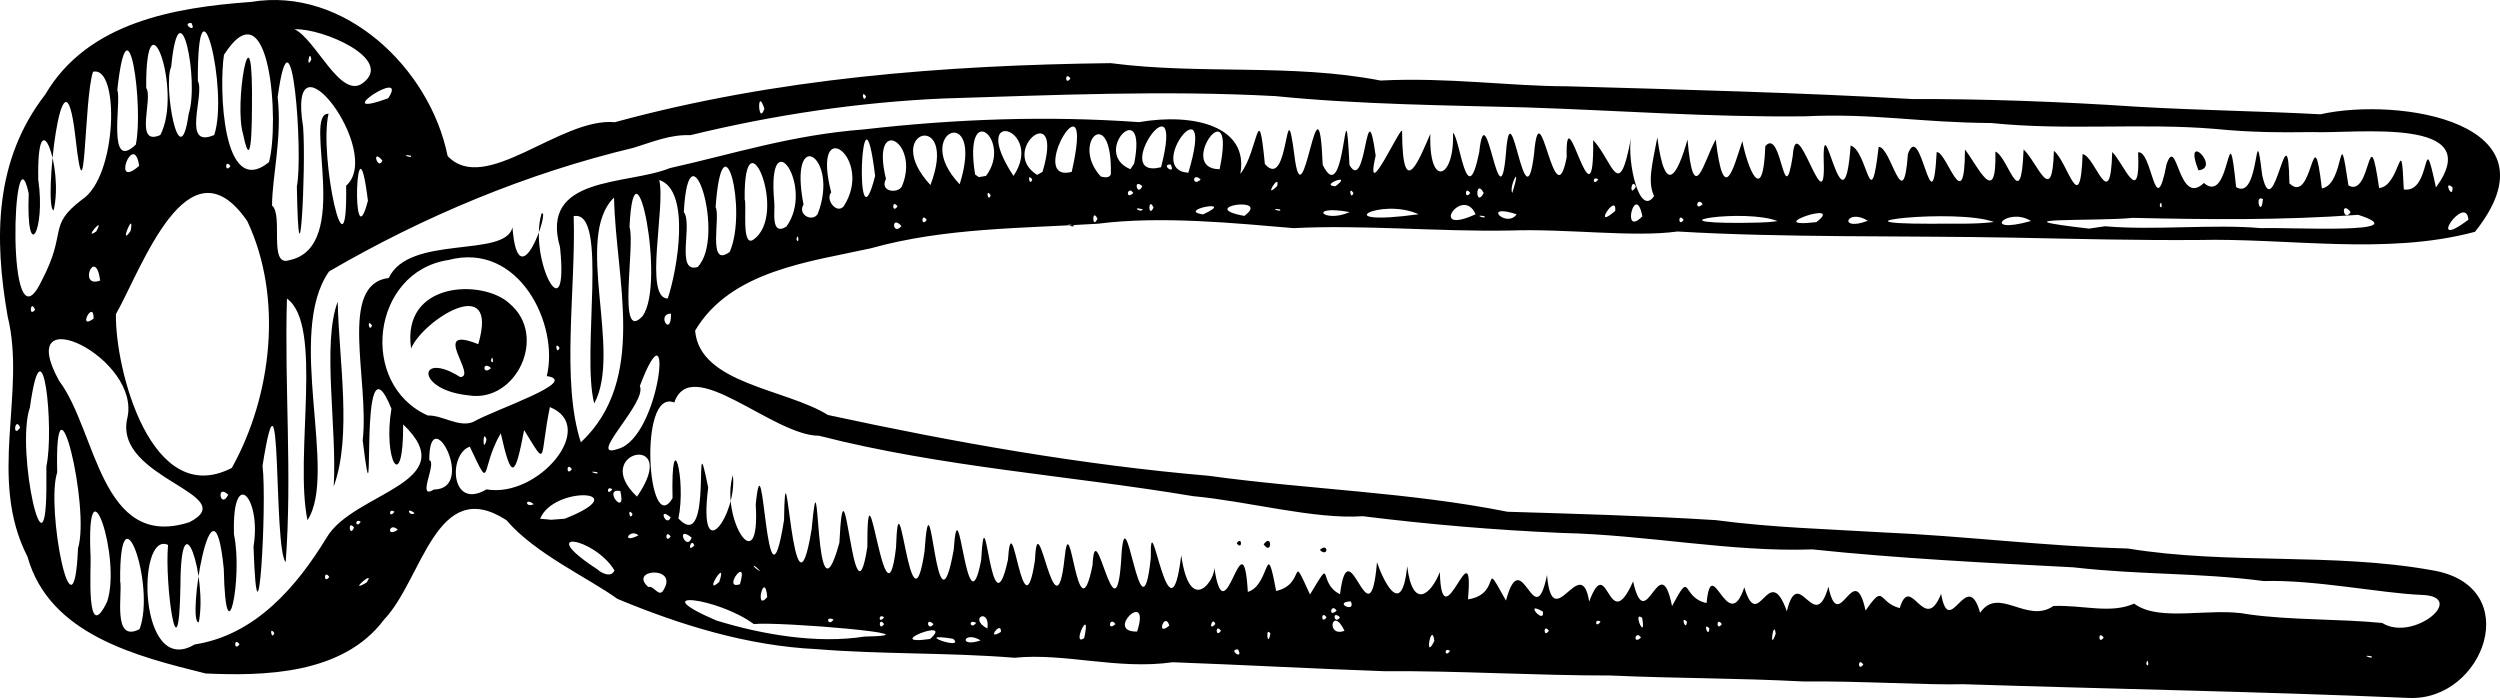 <?xml version="1.0" encoding="UTF-8"?>
<svg version="1.1" viewBox="0 0 1113.1 310.78" xmlns="http://www.w3.org/2000/svg">
<g transform="translate(95.344 -42.651)">
<path d="m977.08 353.4c-65.962-2.841-132.27-3.971-198.2-6.111-16.055 0.442-47.533-1.527-71.088-1.209-30.647-1.596-55.721-1.311-85.905-2.668-33.163 0.038-70.172-2.215-100.6-1.905-30.657-1.068-64.641-2.914-94.5-4-24.509 3.493-47.884-4.266-70.5-2-29.284-2.378-58.783-1.456-88.046-3.834-30.872-1.487-60.602-10.706-88.699-22.383-12.852-9.33-36.586-20.031-49.432-35.063-31.231-20.248-37.354 26.456-54.514 44.364-18.452 24.629-53.997 25.033-79.367 23.916-30.566-7.591-69.61-17.227-79.317-51.965-17.905-34.9-0.464-72.924-8.84-107-6.127-34.956-5.899-69.586 16.751-98.846 18.926-32.229 57.706-38.741 91.67-41.193 41.331-6.928 79.578 29.403 87.468 68.61 16.714 17.719 50.132-17.303 74.439-15.052 71.942-19.651 146.7-25.392 220.79-26.299 40.246 5.247 80.542 0.047 120.1 7.741 30.408-1.504 57.143 2.531 83.141 2.569 51.042 1.453 104.3 2.841 153.84 5.681 30.593-0.129 66.787 1.174 99.521 3.393 29.054 1.686 55.103 1.938 81.994 3.394 34.787-7.829 107.84 3.503 68.817 52.327-39.48 10.601-83.024 2.689-123.32 3.636-26.65 0.192-53.141-0.462-82.132-1.041-49.519-0.94-102.11 0.083-149.61-2.739-19.596 2.736-49.358-1.361-74.62-0.433-31.871 0.577-65.684-2.639-96.317-1.062-25.412-2.13-58.933-5.586-87.152-1.965-33.423 2.099-68.074 1.706-101.05 10.934-27.478 6.075-62.415 9.96-78.254 36.645 1.947 23.716 40.374 25.875 59.134 37.577 55.906 12.097 112.43 22.173 169.51 27.069 44.195 6.095 89.26 7.267 133.05 16.015 29.816 0.901 61.867 1.796 92.683 3.723 25.518 3.394 49.985 3.969 73.581 5.422 37.333 1.606 72.967 6.224 109.97 7.221 44.749 7.33 90.834 1.693 135.21 9.632 42.192 6.798 23.378 58.503-10.205 56.894zm-242.8-14.893c-2.555-3.587-2.555 3.587 0 0zm126.6-1.729c-1.742 1.837 1.134 3.682 0 0zm99.583-1.954c-5.591-0.863 1.719 1.714 0 0zm-504.58-3.046c-4.889-0.024 2.725 5.175 0 0zm94.396 0.67c-2.88-1.906-2.334 3.435 0 0zm-558.99-2.85c27.181-4.208 45.623-25.935 58.847-47.665 11.941-20.204 61.394-24.191 34.032-50.317 0.126 31.913-9.091 15.726-5.224-6.994-15.494-38.305-6.374 65.552-12.797 14.148 3.057-27.049-11.078-69.624 11.6-72.337 9.08-19.509 51.867-8.788 55.074-22.518 2.647 33.617 17.069-9.23 12.933-6.146-5.888 20.54 12.319 54.535 8.261 15.001-9.268-32.123 29.797-27.532 48.9-35.27 28.724-6.436 54.148-14.755 86.396-17.234 40.784-4.674 81.535-6.159 122.5-3.235 24.647-4.278 48.969 1.995 45.091 23.044 7.999-10.039 7.911-35.094 10.926-4.41 11.037 12.783 8.977-35.98 13.131-3.994 3.96 33.306 10.736-42.606 12.618 4.37 10.454 21.406 9.729-43.163 11.927 0.107 7.725 13.227 7.294-35.552 11.649-4.233-5.396 23.749 12.068-15.494 11.776-10.623 0.132 32.709 8.32 10.546 12.574 0.969-0.789 24.824 10.952 19.766 10.075-0.474 3.17 2.27 6.138 36.211 11.699 8.547 3.056-28.109 8.986 34.19 11.867 0.774 2.311-31.757 8.421 34.156 12.533 0.129 2.657-31.413 9.054 30.367 14.533 1.367-0.738-30.339 12.312 35.508 11.794-7.572 8.801 9.452 11.385 28.473 16.84-0.957-1.782 10.462 3.737 35.617 10.294 25.83-3.177-6.193-0.577-15.184 1.423-26.078 3.534 27.004 8.987 16.578 13.446 0.962 2.722 31.287 7.234 9.44 12.571-0.017 3.609 30.699 7.945 12.21 11.843 0.729 2.172 11.406 9.229 29.904 10.225 2.225 7.426-8.655 8.157 30.416 12.219 4.293 1.452-21.088 13.882 27.924 13.848 5.483-1.2-34.797 8.778 33.962 11.919-10.072 7.677 2.361 8.79 32.742 12.482 0.612 5.612-0.152 10.987 31.672 13.008 3.21 5.79-16.292 10.892 35.26 12.828-0.885 4.579-0.334 12.464 30.041 12.591-1.153 5.948 7.692 14.115 26.298 13.551 0.924 5.805 2.288 11.404 28.88 12.55-0.951 6.363 6.043 12.828 26.122 13.484 0.619 6.183 4.74 11.743 30.971 12.793 1.438 5.766 1.049 12.386 27.698 13.181-0.906 5.026 4.771 12.629 25.633 11.53 0.129 6.384-1.003 7.482 32.229 12.652 5.365 4.745-13.888 5.186 19.338 16.63 8.287 12.205 10.674 10.535-35.469 14.348 1.843 10.861 6.642 8.085-34.742 11.605-5.393 5.24 24.417 11.536-32.262 12.122 3.711 10.732 10.437 10.298-32.41 14.463 2.265 10.479-1.687 7.198-32.44 11.823-1.335 10.288 5.926 8.76-32.293 13.669 1.177 9.637-0.839 9.723-27.467 10.983 0.613 12.796 2.014 7.973-30.476 14.312-0.885 23.187-31.797-35.617-23.873-54.944-24.651-13.538 0.162-26.807 0.238-43.448-1.421-32.459-2.735-66.217 0.848-99.484-2.61-33.193-0.242-52.274-4.44-83.078-2.991-42.459 0.473-82.645-2.618-124.58-3.977-33.726-0.887-74.673-1.308-111.07-5.012-49.07-2.661-98.718-0.471-147.84 1.047-37.996 1.667-75.792 7.33-112.71 16.331-9.19-0.317-16.397 2.884-25.465 5.654-47.574 11.382-93.345 30.511-135.44 55.015-19.503 27.677 4.095 89.816-9.629 110.76-5.943-28.934 7.263-86.986-9.138-98.659-1.157 38.678 2.37 78.529-0.558 117.33-5.599-6.147-1.478-98.518-10.308-42.9 2.066 17.113-2.158 91.043-4.012 35.963 3.653-22.015-9.711-36.164-8.697-5.332 4.066 19.089-3.674 57.062-4.541 15.342-4.84-49.281-16.7 24.999-11.117 23.675 3.835-19.654-8.113-57.697-8.186-15.934-0.786 42.876-7.128-0.684-5.517-18.466-14.052-6.648-13.347 59.407 11.82 44.323zm61.94-70.34c1.593-25.878-5.287-63.579 1.793-82.291 0.516 26.129 6.458 59.746-1.793 82.291zm830.24-140.79c-7.143-18.408 10.339-0.97 0 0zm-872.18 211.04c-2.555-3.587-2.555 3.587 0 0zm330-1.729c-7.559-4.564-10.159 3.477 0 0zm202 0.229c-1.217-9.339-4.697 9.702 0 0zm-253.75-1.927c35.167-0.629-38.053-6.79-49.25-5.573-16.155-11.928-49.448-15.686-16.725-1.608 20.618 6.366 45.048 10.463 65.975 7.181zm29.246 1.062c11.298-10.124-22.387 3.169 0 0zm10.258-0.079c-19.34-3.15 5.846 5.588 0 0zm58.329-0.306c3.434-15.53-6.034 4.323 0 0zm82.917-1.976c-2.23-3.776-1.352 6.972 0 0zm60.601 0.179c-5.202-2.545-0.54-1.774 0 0zm104.4 1.547c-2.563-3.704-3.844 3.585 0 0zm59.985-1.75c-0.901-7.11-3.115 9.074 0 0zm146.02 1.75c-2.555-3.587-2.555 3.587 0 0zm-814.5-2c-2.466-3.562-1.209 3.656 0 0zm323.5-0.5c0.455-5.513-7.105 4.398 0 0zm-383.49-1.25c7.337-19.373-9.014-66.18-8.644-21.408 1.132 5.679-3.657 27.797 8.644 21.408zm444.15 1.081c6.376-19.754-15.01 0.345 0 0zm37.336-0.331c-2.555-3.587-2.555 3.587 0 0zm55 0c-5.496-11.56-8.556 3.1 0 0zm91 0c-2.555-3.587-2.555 3.587 0 0zm71.457-1.069c-3.188-3.327-0.365 4.925 0 0zm-321.46 0.069c1.387-9.49-8.808-4.761 0 0zm81-1.333c-1.913-6.58-6.253 5.427 0 0zm210.53-3.447c-4.593-3.5 1.951 11.187 0 0zm-337.53 2.78c-2.555-3.587-2.555 3.587 0 0zm22 0c-3.844-3.585-2.563 3.704 0 0zm19-0.559c-4.048-1.915-2.393 3.414 0 0zm62 0.559c-2.563-3.704-3.844 3.585 0 0zm44.5 0c-1.242-3.942-3.588 3.807 0 0zm209.96-1.069c-3.188-3.327-0.365 4.925 0 0zm15.543 1.069c-2.555-3.587-2.555 3.587 0 0zm294-0.5c13.924 8.657 38.361-11.858 17.5-12.5-17.747-0.67-47.661-6.861-70.17-6.15-29.393-3.847-54.321-2.625-84.805-6.121-38.424-1.972-78.521-3.999-116.18-7.979-36.068 1.294-74.004-6.532-111.61-7.326-29.532-1.296-58.342-3.701-88.569-7.445-21.866 1.456-50.735-6.618-75.685-8.948-54.925-9.204-111.88-12.874-166.41-26.878-20.518 0.034-56.957-36.721-64.485-14.794-16.32-6.641-11.739 61.13-0.769 42.589-0.827-34.006 6.217-8.837 2.626 9.053 15.982 16.934 6.053-49.282 13.244-13.799-4.665 37.06 13.048 11.781 10.99-5.5-5.746 18.793 12.306 47.99 10.177 13.048 3.544-35.582 4.567 57.376 12.599 6.964 0.736-44.883 4.029 54.827 12.302 3.973 3.965-43.113 0.777 48.412 12.344 6.101 2.317-47.011 6.154 42.073 12.447 1.966-0.093-46.676 7.891 41.555 12.769 0.228 1.291-38.47 6.471 43.199 12.695 1.686 2.865-41.495 5.018 43.828 12.986-0.727 2.291-32.45 5.772 38.661 12.243 4.496 1.866-34.34 4.24 35.056 11.889 0.063 1.972-28.247 6.673 36.015 12.077-0.138 1.135-27.51 9.07 36.997 13.124-0.498 2.585-25.758 5.704 36.687 12.474 2.996 1.242-25.192 10.158 34.588 12.728-1.801 1.761-36.509 8.807 40.455 13.23-1.611-0.445-27.986 8.339 42.401 13.538-1.088 3.921 27.666 15.449 10.581 14.701 5.317 4.832 33.223 12.816-25.145 14.955 10.994 10.051-2.894 7.837-25.783 12.604-0.406 13.611-2.967 5.662-18.774 15.085 1.56 10.901-18.139 2.985-5.165 13.35-0.115 3.991-31.66 13.244 24.011 16.468-14.269 1.975 6.083 10.936 26.948 13.444 1.779 2.48 20.048 10.794 12.229 14.538 2.621 0.865 32.652 15.353-21.837 12.55 12.158 15.832-2.401 5.419-19.895 16.89 0.535 7.178-26.523 12.613 16.318 18.277-11.367 2.411 27.895 15.148-10.852 18.774 11.832 8.485-22.862 8.266 16.503 19.559-9 5.707 25.687 11.824-16.121 17.334 11 9.043-17.026 3.823-3.72 15.375-1.369 2.247-23.123 9.373 15.373 16.794-6.993 6.36 21.289 10.753-12.463 18.946 10.675 5.268-21.783 12.25 11.237 18.508-10.967 4.694 22.5 11.359-13.381 16.543 10.655 8.67-12.47 5.207-3.796 15.204-1.09 4.903-16.238 10.934 12.48 18.426-6.375 3.74 20.956 11.476-12.46 17.384 8.465 8.13-12.131 20.909 5.136 32.613-3.054 13.41-0.497 25.375 3.631 35.938-1.051 11.471 8.505 33.925 1.432 50.843 4.753 18.755 2.675 40.32 1.976 59.592 3.852zm-473-32.5c3.903-3.653 3.903 3.653 0 0zm-25-2.5c3.832-5.381 3.832 5.381 0 0zm-12-0.5c2.555-3.587 2.555 3.587 0 0zm162 34.941c-2.88-1.906-2.334 3.435 0 0zm-341.51-0.957c-4.034-1.928-2.265 3.474 0 0zm22.51-1.043c-2.88-1.906-2.334 3.435 0 0zm197 0.059c-2.555-3.587-2.555 3.587 0 0zm6 0c-3.844-3.585-2.563 3.704 0 0zm-548.92-7.01c6.529-19.673-9.604-66.887-7.378-19.99 0.285 4.276-2.254 40.18 7.378 19.99zm639.25 4.468c-8.932-5.238 0.849 6.257 0 0zm-91.845-0.458c-2.563-3.704-3.844 3.585 0 0zm6.306-4.12c-8.243 0.424 2.592 5.567 0 0zm-259.81-1.905c-1.154-12.611-5.948 7.063 0 0zm-306.88-21.725c5.582-17.863-10.522-85.153-9.268-33.778-5.204 15.668 7.369 79.603 9.268 33.778zm260.88 18.25c6.231-10.662-16.03-8.889-6.917-0.986 2.504-0.906 4.835 5.32 6.917 0.986zm-132.44-2.968c4.683-6.633-9.25 5.455 0 0zm157.05-0.282c4.067-11.925-7.654 6.836 0 0zm9.233 1c4.058-13.727-8.355 2.876 0 0zm-182.84-3.25c-2.555-3.587-2.555 3.587 0 0zm126.96-2.931c-9.125-14.94-35.902-18.821-7.506-0.377 1.587 1.588 6.207 3.866 7.506 0.377zm36.037 0.399c-4.454-7.594 3.659-4.981 0 0zm29 0.154c-3.379-4.057-4.729-2.762 0 0zm-29.5-11.622c-1.242-3.942-3.588 3.807 0 0zm-1.138-3.5c-7.421-6.009-2.388 6.538 0 0zm-23.695-1c-3.823-3.377-8.14 4.115 0 0zm14.333 0.5c-2.555-3.587-2.555 3.587 0 0zm-277.95-31.32c3.533-15.732-1.5-68.345-7.344-26.119-6.588 18.886 7.766 82.95 7.335 32.239l0.009-6.12v4e-5zm136.96 27.273c-3.106-3.627-1.898 5.035 0 0zm19.5 1.059c-3.72-3.755-5.466 3.661 0 0zm-92.738-3.39c23.744-12.325-33.369-19.282-27.804-45.871 7.031-27.09-51.247-55.101-30.254-17.037 16.67 21.906 18.375 75.724 58.058 62.908zm76.238-0.169c-2.88-1.906-2.334 3.435 0 0zm90.809-1.353c32.58-12.833-4.95-15.011-10.942 2e-3l4.912 0.45 6.03-0.451zm47.191-0.588c-6.016-5.295-1.939 4.8 0 0zm-17-1.5c-2.466-3.562-1.209 3.656 0 0zm-105.99-1.05c-2.88-1.906-2.334 3.435 0 0zm9 0.666c-4.215-3.301-2.515 1.769 0 0zm53-4c-3.904-3.261-4.008 1.775 0 0zm38.567-5.867c-8.272-1.598 2.914 12.41 0 0zm-174.57 1.65c-5.536-5.259-3.506 6.883 0 0zm182 0.848c20.144-29.17-21.537-20.292 0 0zm-90.45-3.164c19.323-0.211-2.101-40.476-2.053-13.077 3.637 0.945-5.932 18.086 2.053 13.077zm23.45-0.077c22.972 4.01 49.834-27.909 28.206-36.632-4.798 23.196-0.757 27.588-11.476 10.211-4.019 21.216-5.629 22.709-10.397 1.421-9.393 16.165-3.768 27.104-13.785 6-9.614 3.178-8.777 28.594 7.452 19zm56-0.059c-2.88-1.906-2.334 3.435 0 0zm-169.41-9.49c17.94-32.21 22.881-75.98 6.894-109.87-26.374-38.306-47.164 21.435-58.497 41.4-0.392 24.556 15.655 87.023 51.603 68.463zm162.59 1.865c-5.59-0.863 1.719 1.714 0 0zm-11.188-1.317c-2.555-3.587-2.555 3.587 0 0zm20.5-9c19.151-5.098 25.164-68.765 9.753-28 3.494 7.239-24.264 33.052-9.753 28zm-58.5-4.167c-1.75-5.618-1.776 7.349 0 0zm42 1.234c29.967-28.115 15.386-73.022 14.788-108.99-18.161 17.469 3.762 68.517-8.837 91.682-5.838-22.471 6.586-86.509-9.147-83.411 1.036 32.155-5.672 73.578 3.196 100.72zm-249.64-6.567c-2.288-5.356-3.596 5.166 0 0zm201.64-2.5c9.598-5.533 48.036-18.116 32.826-20.439 5.623-22.669-12.237-60.066-43.826-51.674-34.15 5.158-40.206 55.277-9.161 69.217 6.572-0.19 13.808 5.464 20.161 2.896zm-2-11.86c-23.895-2.441-22.453-20.022-3.75-8.155 8.062-0.087-13.999-23.51 8.07-14.624 9.553-32.536-24.838-10.548-29.892 1.925-4.427-30.101 32.103-30.98 43.831-20.008 17.188 14.377 2.913 44.372-18.259 40.862zm10-12.14c-3.903-3.653-3.903 3.653 0 0zm0.604-4.729c-1.742 1.837 1.134 3.682 0 0zm29.896-4.271c-2.466-3.562-1.209 3.656 0 0zm-83.5-10c-2.466-3.562-1.209 3.656 0 0zm120.5-4.18c10.472-14.398-3.652-84.328-5.835-39.708 2.616 8.308-5.704 52.368 5.835 39.708zm12.667-1.053c-6.712-0.076 0.037 11.072 0 0zm-257.12 2.233c0.194-9.004-7.511 5.464 0 0zm-26.05-3.941c-1.898-5.035-3.106 3.627 0 0zm281.69-5.033c4.266-12.673 10.436-48.215-3.803-52.776 2.967 11.708-6.949 52.694 3.803 52.776zm-278.97-7.5c12.004-22.622 2.509-24.513 18.023-36.439 15.986-10.073 17.002-59.995 5.061-57.008-4.118 12.048-3.162 71.133-7.862 28.91-5.582-48.364-14.4 32.167-9.676 32.78 4.582-19.258-7.591-51.527-6.846-13.621 3.375 22.841-5.494 38.107-4.251 6.103-7.039-32.417-10.558 72.453 5.551 39.275zm26.281-0.525c-2.184-15.616-10.103 3.794 0 0zm266-6c12.846-13.227-3.902-66.74-6.159-24.448 4.131 5.326-3.856 27.419 6.159 24.448zm-182-3c28.824-5.7 5.832-65.851 17.664-65.222-4.422 18.882 8.552 77.982 7.838 32.022 17.149-15.09-26.702-72.506-19.152-26.127 1.396 18.617-1.873 79.037-2.793 26.457 2.87-13.89-2.183-86.325-8.544-39.789 2.023 18.433-2.453 35.128-2.508 48.271 5.107 4.313-1.685 27.24 7.5 24.403zm196.29-3.75c8.146-18.648-3.223-62.527-6.285-19.892 2.304 4.057-3.847 27.54 6.285 19.892zm10.213-5.236c16.641-10.71-4.073-58.998-3.56-18.132 1.036 1.824-1.52 20.856 3.56 18.132zm20.104-1.729c-1.742 1.837 1.134 3.682 0 0zm-312.35-2.146c4.402-8-6.341 4.509 0 0zm15.274-0.2c2.002-10.447-5.593 8.013 0 0zm291.98-1.925c13.027-17.929-8.812-48.676-5.401-10.922 0.518 3.293-1.91 15.402 5.401 10.922zm51.25-0.25c-4.771-5.253-4.022 4.68 0 0zm535.85 0.091c22.049 1.929 48.198-1.047 69.551 0.842 11.757-0.484 70.601 2.904 43.189-5.933-33.935 2.48-67.032 2.095-100.34 1.353-16.511 1.666-64.473-0.404-19.494 4.792l7.093-1.053v-4e-5zm161.81-2.907c-1.016-12.181-19.775 14.838 0 0zm-621.22 2.382c-5.59-0.863 1.719 1.714 0 0zm330.9-1.317c13.458-10.369-25.661 2.981 0 0zm22.917-0.607c-9.511-5.918-13.463 5.135 0 0zm-40.195 0.136c-14.271-5.659-57.155 0.953-16.556 0.812 5.519-0.16 11.083 0.056 16.556-0.812zm96.353 0.418c-16.391-6.226-77.767 0.813-28.33 0.767 9.434-0.174 18.94 0.388 28.33-0.767zm16.509-0.446c-10.57-6.598-23.055 6.433 0 0zm-491.67-0.5c-2.555-3.587-2.555 3.587 0 0zm76-0.5c-2.479-5.269-2.479 5.269 0 0zm65.38-1.269c12.413-9.128-21.933-4.002 0 0zm177.23 0.185c-3.058-15.869-9.684 9.932 0 0zm18.389 1.585c-2.555-3.587-2.555 3.587 0 0zm-30.475-4c0.874-8.609-10.755 9.335 0 0zm-355.13 1.458c10.085-25.552-13.22-40.37-6.267-4.276-2.753 4.342 3.72 7.973 6.267 4.276zm171.6 0.108c15.744-7.213-12.377-1.855 0 0zm96-0.066c-16.887-7.743-42.1 5.749 0 0zm25.362 0c-5.713-13.117-21.69 9.988 0 0zm3.826 0.817c-5.59-0.863 1.719 1.714 0 0zm14.455-0.817c-15.973-5.146-4.495 6.475 0 0zm-511.45-6c-5.306-43.229-7.55 28.692 0 0zm437.15 5.032c-19.11-3.468-11.866 5.212 0 0zm445.65-0.032c-4.731-5.721-3.273 5.158 0 0zm-537.75-1.162c-5.507-1.623-0.999 1.75 0 0zm4.75-0.838c-2.479-5.269-2.479 5.269 0 0zm56.188 0.817c-5.59-0.863 1.719 1.714 0 0zm-194.19-1.317c13.973-21.498-14.75-42.457-5.534-6.25-2.722 3.151 2.359 9.805 5.534 6.25zm24 0c-2.555-3.587-2.555 3.587 0 0zm562.6-1.729c-1.742 1.837 1.134 3.682 0 0zm45.326-1.521c-3.964-2.366-0.759 9.001 0 0zm-249.43 2.25c-2.563-3.704-3.844 3.585 0 0zm-368.46-12.56c-6.18-50.617-9.474 36.982 0 0zm51.457 8.581c-2.466-3.562-1.209 3.656 0 0zm219.5-1c-3.756-7.066-3.756 7.066 0 0zm12.71 0c4.635-14.619-1.676-2.988 0 0zm-168.71 0c-2.563-3.704-3.844 3.585 0 0zm98 0c-2.466-3.562-1.209 3.656 0 0zm52 0c-2.555-3.587-2.555 3.587 0 0zm437.35-2.526c-4.45-3.71 0.227 6.215 0 0zm-690.39-0.408c8.361-19.887-14.172-32.386-7.092-3.316-3.026 5.742 5.217 6.718 7.092 3.316zm25.722-0.936c11.674-37.178-22.186-23.406 0 0zm81.313 0.811c-4.386-3.787-2.17 5.076 0 0zm60.048-0.03c1.456-6.562-6.682 6.624 0 0zm159.72 0.277c-2.036-4.612-3.199 5.502 0 0zm-314.1-0.719c12.954-33.827-22.623-24.548 0 0zm180.33 0.532c8.472-6.358-7.654-0.339 0 0zm-135-3c-2.466-3.562-1.209 3.656 0 0zm75 0c-3.903-3.653-3.903 3.653 0 0zm177-0.059c-2.88-1.906-2.334 3.435 0 0zm-272.58-1.548c12.027-15.918-10.314-34.805-4.868-0.643l1.648 1.191 3.22-0.548zm12.228 4e-3c14.232-21.147-20.772-31.582 0 0zm43.354-0.897c0.705-31.692-18.279-14.008-4.495 1.161 1.362 0.374 4.094 0.899 4.495-1.161zm34.5-0.514c12.883-42.824-20.166-1.228 0 0zm-409.33-4.71c4.724-17.61 0.629-79.985-20.048-47.786-2.182 14.265-0.883 64.696 20.048 47.786zm-11.538-12.5c-4.095-13.656 3.809-56.61 3.97-18.848-0.121 2.799 0.659 41.498-3.97 18.848zm355.94 16.821c10.034-33.394-19.963-9.551-2.386 1.352l2.386-1.352v3e-5zm13 0c10.98-48.054-20.977 5.502 0 0zm-415.2-2.696c-2.392-15.953-12.7 11.25 0 0zm443.01-1.04c6.215-31.065-19.555-4.961-1.675 2.563l1.675-2.563zm11.972 1.665c11.322-43.667-23.642 5.986 0 0zm4.248-1.23c-4.889-0.024 2.725 5.175 0 0zm21.814 2.122c7.957-37.724-19.788 2e-3 0 0zm-440.41-1.39c-2.555-3.587-2.555 3.587 0 0zm67.667-2.5c-5.215-5.823-1.905 4.891 0 0zm12.521-2.183c-5.59-0.863 1.719 1.714 0 0zm-122.34-4.874c3.591-16.118-3.391-69.186-8.219-24.303 1.956 4.662-4.778 36.715 8.219 24.303zm10.93-4.282c10.161-19.397-6.589-66.407-6.289-20.951 3.231 4.441-5.569 26.22 6.289 20.951zm23.997 2e-3c6.591-19.657-7.513-77.461-7.29-24.032 3.241 5.838-7.504 30.422 7.286 24.022zm-11.378-9.425c4.837-14.448-4.046-59.049-7.787-20.915-3.696 7.85 3.704 50.246 7.787 20.915zm256.35-2.269c-3.429-10.558-2.83 8.103 0 0zm-167.5-4.691c9.646-14.573-27.666 10.167 0 0zm212.76-0.79c-2.466-3.562-1.209 3.656 0 0zm-224-6c14.081-10.647-18.15-24.507-30.486-23.905 9.401 4.221 20.541 31.578 30.482 23.905zm315-2c-2.555-3.587-2.555 3.587 0 0zm-338-8.5c-0.865-5.282-2.374 5.247 0 0zm-53.396-16.229c-4.889-0.024 2.725 5.175 0 0z"/>
</g>
</svg>
